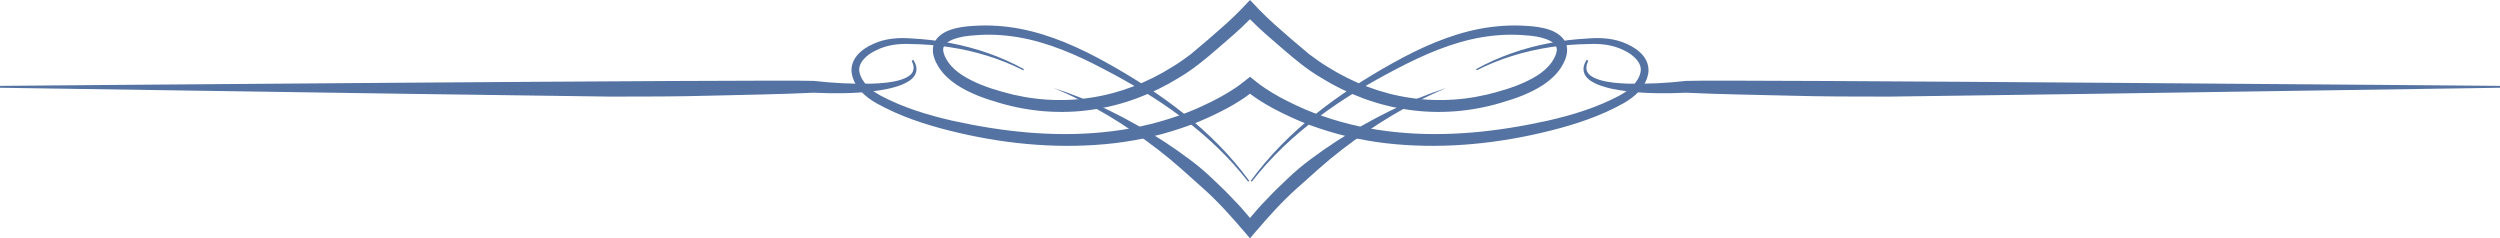 <?xml version="1.0" encoding="UTF-8" standalone="no"?><svg xmlns="http://www.w3.org/2000/svg" xmlns:xlink="http://www.w3.org/1999/xlink" fill="#5473a3" height="76.3" preserveAspectRatio="xMidYMid meet" version="1" viewBox="0.0 0.0 800.0 76.3" width="800" zoomAndPan="magnify"><defs><clipPath id="a"><path d="M 337 28 L 463 28 L 463 76.262 L 337 76.262 Z M 337 28"/></clipPath></defs><g><g id="change1_2"><path d="M 508.258 19.418 C 507.922 20.152 507.664 20.879 507.645 21.543 C 507.621 22.25 507.812 22.898 508.207 23.434 C 509.035 24.492 510.445 25.117 511.855 25.559 C 514.73 26.426 517.848 26.652 520.93 26.762 C 527.102 26.902 533.367 26.598 539.496 25.895 L 539.668 25.887 C 550.516 25.375 800 27.477 800 27.477 L 800 28.082 L 669.832 30.023 L 604.75 30.914 C 593.902 30.914 583.059 30.91 572.211 30.602 C 561.363 30.332 550.516 30.188 539.668 29.676 L 539.836 29.664 C 533.438 29.934 527.102 29.98 520.738 29.215 C 517.566 28.805 514.371 28.293 511.312 27.062 C 509.82 26.418 508.207 25.633 507.242 24.059 C 506.785 23.262 506.633 22.312 506.77 21.449 C 506.93 20.543 507.312 19.816 507.711 19.16 L 508.258 19.418"/></g><g id="change1_3"><path d="M 291.742 19.418 C 292.078 20.152 292.328 20.879 292.355 21.543 C 292.379 22.25 292.188 22.898 291.793 23.434 C 290.965 24.492 289.555 25.117 288.145 25.559 C 285.262 26.426 282.152 26.652 279.07 26.762 C 272.898 26.902 266.629 26.598 260.504 25.895 L 260.328 25.887 C 249.484 25.375 0 27.477 0 27.477 L 0 28.082 L 130.164 30.023 L 195.25 30.914 C 206.098 30.914 216.941 30.91 227.789 30.602 C 238.637 30.332 249.484 30.188 260.328 29.676 L 260.16 29.664 C 266.559 29.934 272.895 29.98 279.262 29.215 C 282.434 28.805 285.625 28.293 288.695 27.062 C 290.172 26.418 291.793 25.633 292.75 24.059 C 293.215 23.262 293.359 22.312 293.227 21.449 C 293.066 20.543 292.688 19.816 292.289 19.16 L 291.742 19.418"/></g><g id="change1_4"><path d="M 400.273 29.781 C 400.184 29.852 400.09 29.922 400 29.992 C 399.91 29.922 399.812 29.852 399.727 29.781 Z M 400.008 24.574 L 402.441 26.508 C 405.094 28.605 408.914 30.859 412.289 32.508 C 416.133 34.43 419.477 35.871 423.352 37.184 C 430.906 39.809 438.816 41.512 446.855 42.293 C 462.949 43.934 479.32 42.145 495.281 38.613 C 503.195 36.812 511.039 34.391 518.059 30.672 C 519.762 29.75 521.297 28.715 522.496 27.473 C 522.758 27.195 523.16 26.754 523.25 26.59 L 524.129 25.301 C 524.492 24.551 524.785 24.035 524.922 23.262 C 525.688 20.496 523.051 17.656 519.633 16.094 C 516.152 14.363 512.551 13.91 508.297 14.094 C 504.234 14.156 500.113 14.469 496.066 15.102 C 487.941 16.336 479.949 18.75 472.547 22.496 L 472.34 22.125 C 479.645 18.086 487.629 15.348 495.816 13.793 C 499.91 12.996 504.055 12.523 508.227 12.309 C 512.34 11.965 516.707 12.262 520.551 14.047 C 522.465 14.898 524.309 16.047 525.699 17.688 C 527.102 19.293 527.828 21.559 527.406 23.691 C 526.539 28.043 523.051 31.066 519.441 33.09 C 512.129 37.168 504.141 39.801 496.066 41.824 C 479.926 45.867 463.117 47.652 446.484 46.145 C 438.184 45.41 429.949 43.707 422.043 41.027 C 418.086 39.742 414.195 38.086 410.48 36.254 C 406.809 34.465 403.285 32.484 400 29.992 C 396.715 32.484 393.184 34.465 389.516 36.254 C 385.805 38.086 381.914 39.742 377.957 41.027 C 370.047 43.707 361.82 45.41 353.512 46.145 C 336.883 47.652 320.074 45.867 303.934 41.824 C 295.859 39.801 287.871 37.168 280.559 33.09 C 276.949 31.066 273.461 28.043 272.59 23.691 C 272.168 21.559 272.898 19.293 274.301 17.688 C 275.691 16.047 277.535 14.898 279.449 14.047 C 283.285 12.262 287.66 11.965 291.773 12.309 C 295.938 12.523 300.09 12.996 304.184 13.793 C 312.371 15.348 320.359 18.086 327.656 22.125 L 327.453 22.496 C 320.047 18.75 312.059 16.336 303.934 15.102 C 299.879 14.469 295.766 14.156 291.703 14.094 C 287.445 13.91 283.848 14.363 280.367 16.094 C 276.949 17.656 274.312 20.496 275.074 23.262 C 275.211 24.035 275.508 24.551 275.867 25.301 L 276.746 26.59 C 276.836 26.754 277.242 27.195 277.496 27.473 C 278.703 28.715 280.238 29.75 281.941 30.672 C 288.961 34.391 296.805 36.812 304.719 38.613 C 320.68 42.145 337.043 43.934 353.148 42.293 C 361.184 41.512 369.094 39.809 376.648 37.184 C 380.523 35.871 383.867 34.43 387.711 32.508 C 391.078 30.859 394.906 28.605 397.559 26.508 L 400.008 24.574"/></g><g id="change1_5"><path d="M 400.312 5.832 C 400.211 5.941 400.109 6.047 400 6.152 C 399.891 6.047 399.789 5.941 399.688 5.832 Z M 400.008 0 L 402.836 2.988 C 405.848 6.152 409.801 9.535 413.449 12.711 L 419.055 17.434 C 420.617 18.594 423.031 20.34 424.867 21.418 C 432.809 26.418 441.852 29.93 451.16 31.289 C 460.477 32.719 470.102 32.023 479.211 29.383 C 483.867 28.102 488.297 26.453 492.004 24.105 C 493.84 22.926 495.406 21.523 496.559 19.914 C 497.691 18.297 498.406 16.352 498.125 15.348 C 498.102 15.254 498.035 15.062 498.035 15.062 C 497.895 14.738 497.762 14.488 497.758 14.52 C 497.703 14.406 497.391 14.051 497.145 13.828 C 496.562 13.328 495.738 12.875 494.797 12.52 C 492.762 11.797 490.805 11.484 488.215 11.305 C 483.484 10.898 478.789 11.133 474.059 11.941 C 464.621 13.566 455.594 17.477 446.922 22.043 C 429.48 31.078 412.793 42.375 400.578 58.137 L 400.234 57.887 C 412.008 41.691 428.527 29.73 445.836 20.094 C 454.508 15.277 463.711 11.109 473.535 9.219 C 478.434 8.285 483.457 7.938 488.438 8.277 C 490.898 8.41 493.449 8.707 495.844 9.535 C 498.168 10.316 500.656 11.93 501.324 14.566 C 501.926 17.215 500.727 19.73 499.398 21.82 C 497.98 23.926 496.07 25.652 493.984 27.055 C 489.785 29.832 485.016 31.539 480.238 32.91 C 470.68 35.754 460.496 36.566 450.609 35.113 C 440.711 33.73 431.184 30.105 422.695 24.844 C 418.391 22.309 414.492 19.125 410.758 15.875 C 407.105 12.719 403.41 9.645 400 6.152 C 396.59 9.645 392.895 12.719 389.242 15.875 C 385.504 19.125 381.609 22.309 377.305 24.844 C 368.816 30.105 359.289 33.73 349.387 35.113 C 339.504 36.566 329.32 35.754 319.762 32.91 C 314.984 31.539 310.223 29.832 306.012 27.055 C 303.93 25.652 302.02 23.926 300.605 21.82 C 299.266 19.73 298.066 17.215 298.672 14.566 C 299.344 11.93 301.828 10.316 304.156 9.535 C 306.547 8.707 309.102 8.41 311.562 8.277 C 316.535 7.938 321.566 8.285 326.465 9.219 C 336.289 11.109 345.492 15.277 354.164 20.094 C 371.465 29.73 387.992 41.691 399.766 57.887 L 399.418 58.137 C 387.203 42.375 370.52 31.078 353.078 22.043 C 344.414 17.477 335.387 13.566 325.945 11.941 C 321.211 11.133 316.516 10.898 311.785 11.305 C 309.195 11.484 307.238 11.797 305.211 12.52 C 304.266 12.875 303.438 13.328 302.855 13.828 C 302.609 14.051 302.297 14.406 302.246 14.52 C 302.238 14.488 302.098 14.738 301.957 15.062 C 301.957 15.062 301.895 15.254 301.875 15.348 C 301.594 16.352 302.301 18.297 303.441 19.914 C 304.586 21.523 306.16 22.926 307.996 24.105 C 311.699 26.453 316.133 28.102 320.781 29.383 C 329.898 32.023 339.523 32.719 348.84 31.289 C 358.148 29.93 367.191 26.418 375.133 21.418 C 376.969 20.34 379.383 18.594 380.945 17.434 L 386.551 12.711 C 390.199 9.535 394.152 6.152 397.16 2.988 L 400.008 0"/></g><g clip-path="url(#a)" id="change1_1"><path d="M 400 76.262 L 401.645 74.336 C 405.809 69.473 410.074 64.672 414.855 60.398 L 422.031 53.992 C 424.438 51.863 426.91 49.812 429.461 47.844 C 439.672 40 450.809 33.164 462.824 28.145 C 450.426 32.164 438.645 38.105 427.605 45.227 C 424.844 47.016 422.145 48.902 419.508 50.879 C 416.855 52.84 414.316 54.957 411.941 57.25 C 409.539 59.508 407.168 61.801 404.93 64.227 C 403.176 65.965 401.602 67.867 400 69.742 C 398.398 67.867 396.824 65.965 395.07 64.227 C 392.832 61.801 390.461 59.508 388.059 57.25 C 385.684 54.957 383.145 52.84 380.492 50.879 C 377.855 48.902 375.156 47.016 372.395 45.227 C 361.355 38.105 349.57 32.164 337.176 28.145 C 349.191 33.164 360.328 40 370.531 47.844 C 373.082 49.812 375.562 51.863 377.969 53.992 L 385.141 60.398 C 389.93 64.672 394.191 69.473 398.348 74.336 L 400 76.262"/></g></g></svg>